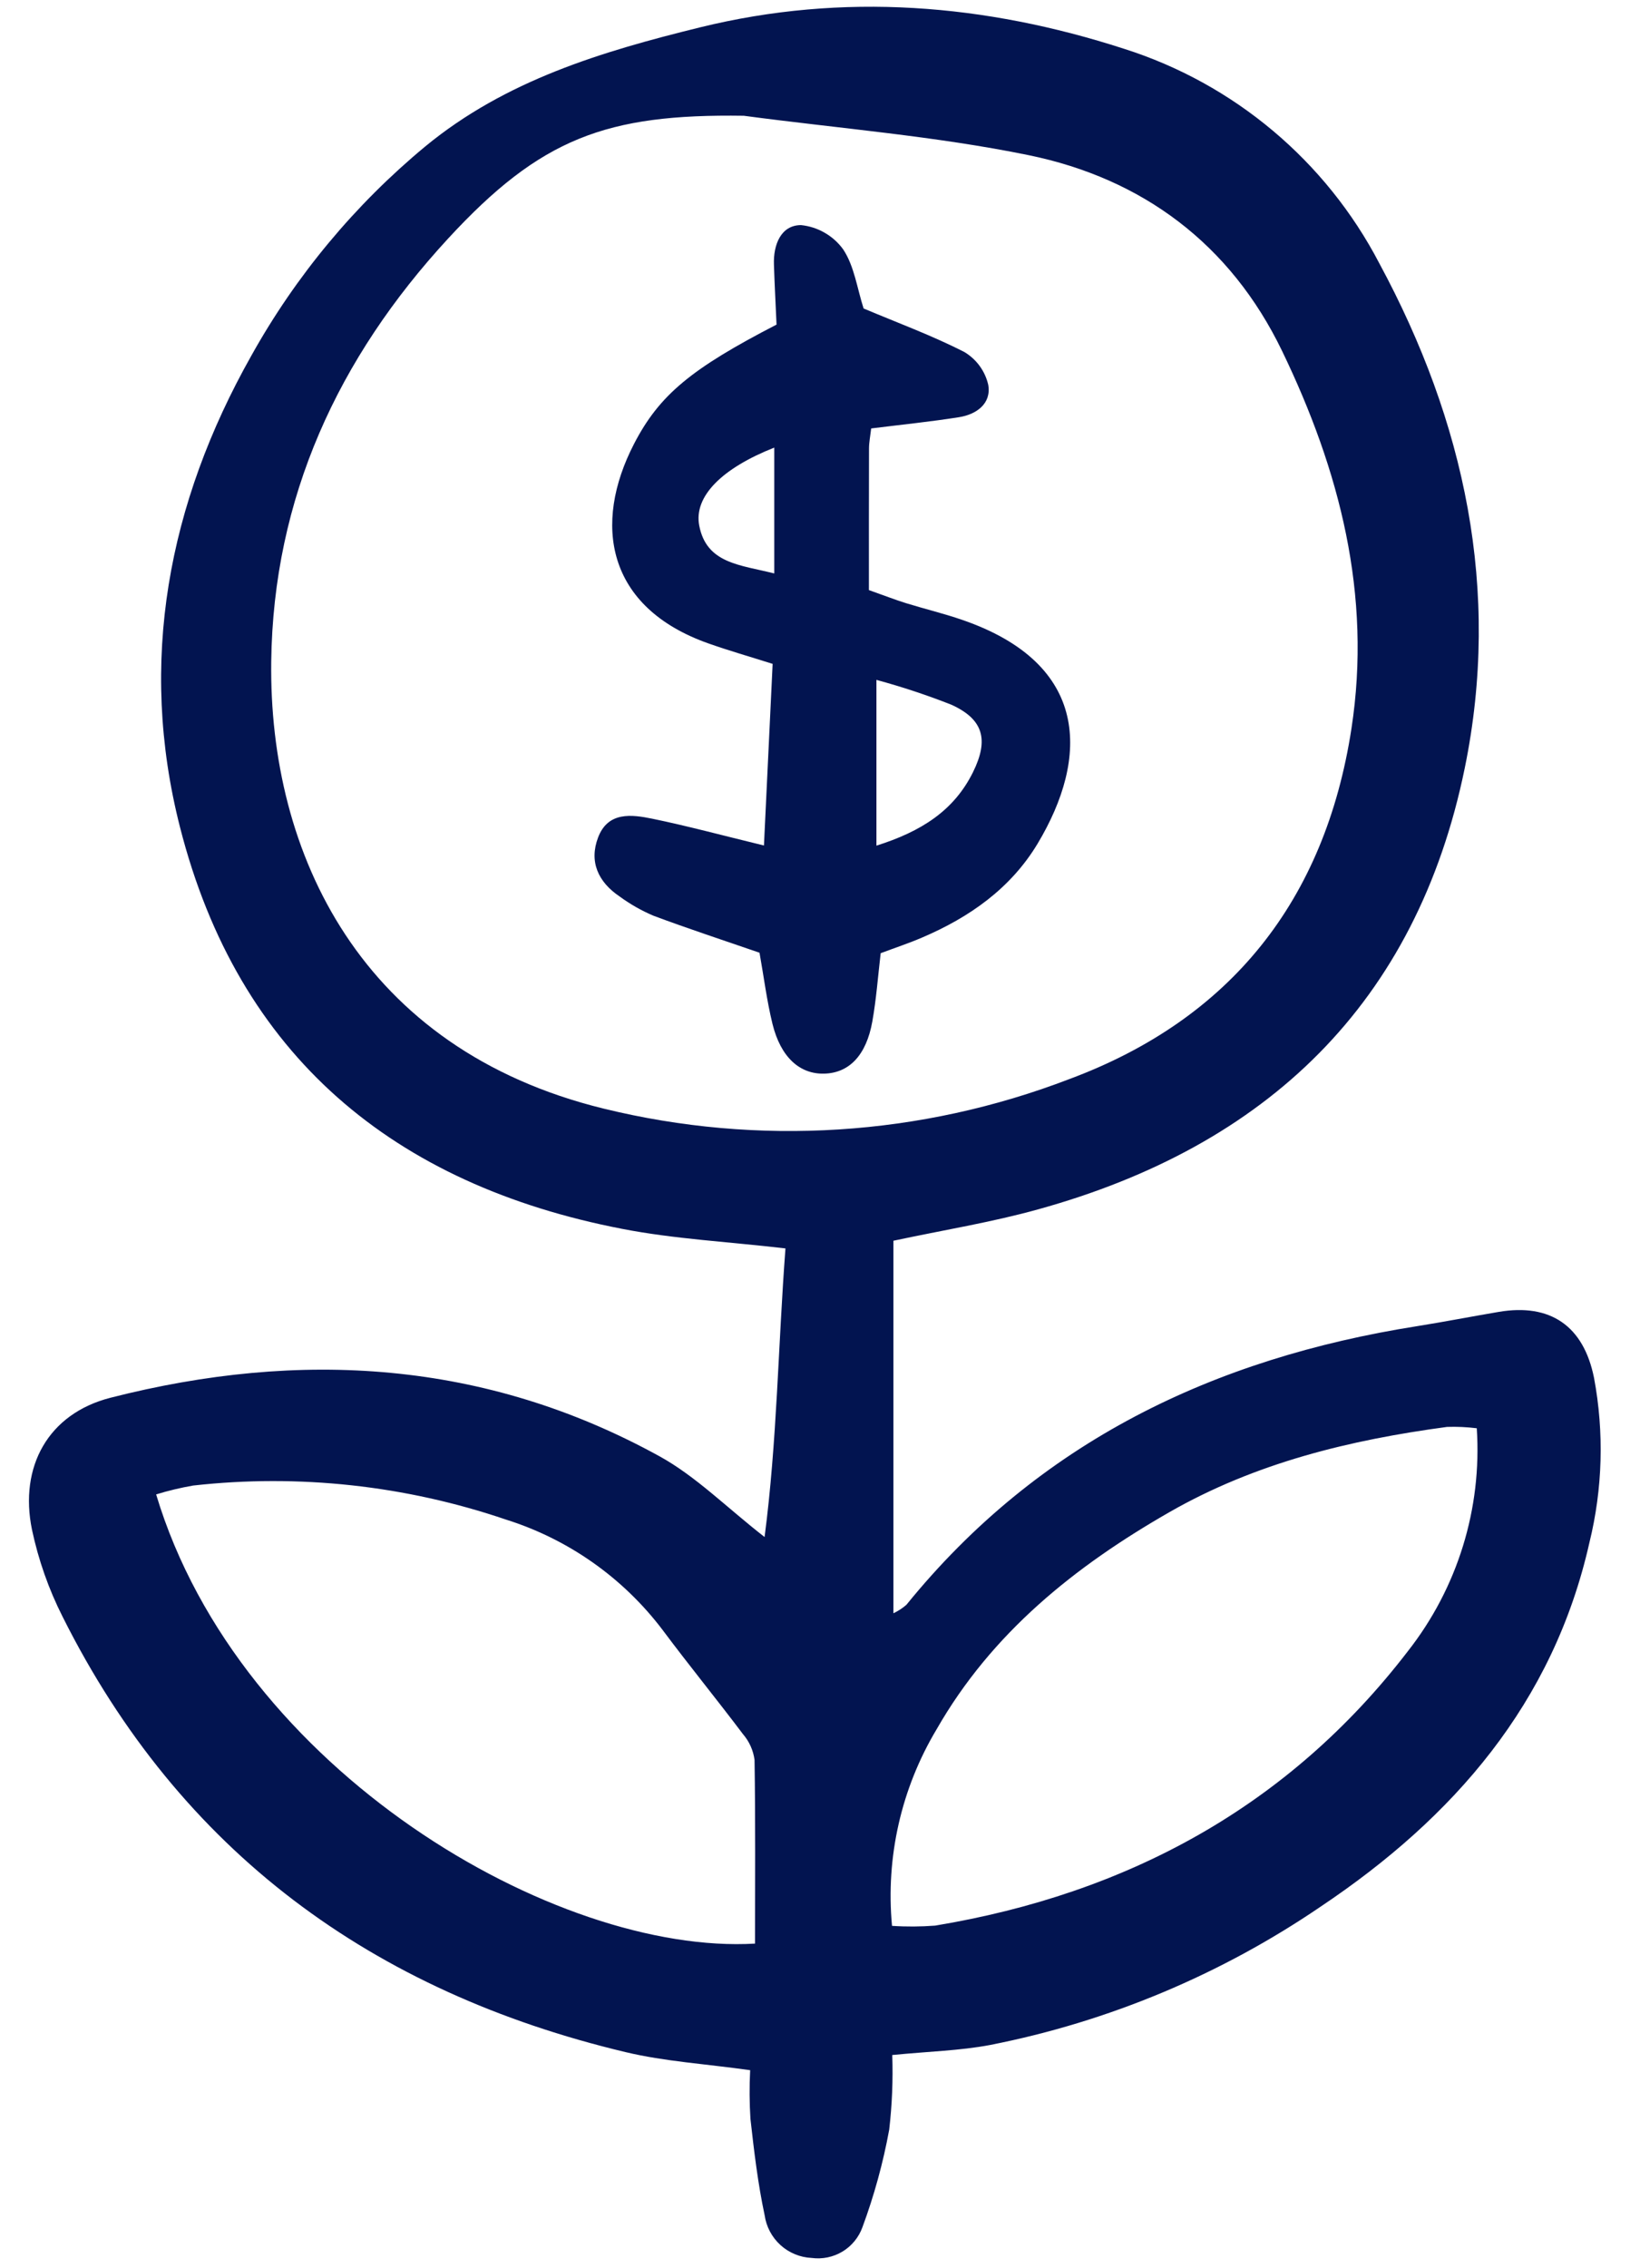 <svg width="34" height="47" viewBox="0 0 34 47" fill="none" xmlns="http://www.w3.org/2000/svg">
<g clip-path="url(#clip0_2072_1806)">
<path d="M18.522 25.713V33.433C18.62 33.387 18.711 33.328 18.792 33.257C21.531 29.882 25.163 28.149 29.379 27.483C29.945 27.393 30.508 27.283 31.074 27.187C32.138 27.007 32.83 27.474 33.047 28.555C33.259 29.687 33.226 30.852 32.951 31.97C32.201 35.301 30.132 37.67 27.383 39.51C25.315 40.92 22.982 41.897 20.526 42.38C19.902 42.498 19.259 42.513 18.498 42.588C18.516 43.104 18.494 43.62 18.435 44.133C18.309 44.822 18.123 45.499 17.88 46.156C17.804 46.367 17.658 46.545 17.466 46.661C17.275 46.776 17.049 46.823 16.827 46.793C16.587 46.782 16.358 46.688 16.18 46.526C16.002 46.364 15.886 46.145 15.852 45.907C15.712 45.251 15.633 44.58 15.558 43.912C15.537 43.576 15.535 43.239 15.552 42.902C14.624 42.772 13.78 42.721 12.97 42.528C7.726 41.279 3.739 38.379 1.298 33.505C1.009 32.934 0.796 32.327 0.663 31.701C0.394 30.392 1.002 29.295 2.293 28.966C6.224 27.963 10.061 28.191 13.673 30.18C14.428 30.596 15.059 31.236 15.851 31.853C16.111 29.867 16.131 27.884 16.284 25.872C15.093 25.733 13.982 25.677 12.9 25.467C8.167 24.552 4.94 21.886 3.731 17.14C2.859 13.72 3.485 10.431 5.209 7.374C6.132 5.717 7.355 4.246 8.815 3.036C10.481 1.663 12.476 1.068 14.513 0.567C17.484 -0.163 20.426 0.081 23.297 1.009C25.583 1.733 27.489 3.334 28.597 5.46C30.366 8.737 31.121 12.236 30.367 15.917C29.367 20.795 26.262 23.749 21.527 25.061C20.559 25.331 19.56 25.491 18.522 25.713ZM15.42 2.399C12.568 2.357 11.206 2.866 9.289 4.945C7.011 7.414 5.666 10.316 5.623 13.709C5.572 17.691 7.482 21.742 12.512 22.974C15.719 23.76 19.089 23.546 22.171 22.362C25.513 21.119 27.469 18.659 28.017 15.105C28.445 12.325 27.772 9.743 26.58 7.274C25.514 5.065 23.691 3.7 21.322 3.215C19.381 2.818 17.39 2.662 15.42 2.399ZM15.653 40.279C15.653 39.017 15.663 37.744 15.643 36.472C15.617 36.275 15.534 36.09 15.404 35.939C14.857 35.213 14.281 34.508 13.737 33.779C12.917 32.696 11.78 31.896 10.485 31.49C8.403 30.782 6.191 30.542 4.006 30.786C3.746 30.831 3.489 30.892 3.237 30.97C4.959 36.702 11.532 40.521 15.653 40.279ZM30.616 29.599C30.411 29.574 30.205 29.564 30 29.571C27.982 29.842 26.026 30.316 24.24 31.34C22.282 32.462 20.559 33.842 19.418 35.837C18.684 37.062 18.36 38.489 18.493 39.911C18.791 39.931 19.09 39.929 19.388 39.906C23.37 39.245 26.716 37.438 29.187 34.22C30.217 32.909 30.726 31.263 30.616 29.599Z" fill="#021450"/>
<path d="M18.258 19.754C18.201 20.239 18.167 20.708 18.085 21.168C17.96 21.872 17.603 22.238 17.085 22.25C16.578 22.262 16.185 21.909 16.015 21.22C15.896 20.734 15.834 20.233 15.746 19.744C14.996 19.485 14.266 19.246 13.546 18.977C13.297 18.871 13.062 18.737 12.845 18.578C12.404 18.281 12.207 17.86 12.4 17.354C12.605 16.817 13.091 16.878 13.524 16.967C14.247 17.116 14.962 17.309 15.838 17.522L16.018 13.758C15.518 13.6 15.099 13.48 14.689 13.335C12.57 12.587 12.285 10.86 13.145 9.198C13.67 8.183 14.333 7.639 16.099 6.727C16.082 6.337 16.059 5.91 16.045 5.484C16.03 5.069 16.192 4.665 16.607 4.665C16.78 4.683 16.946 4.736 17.096 4.823C17.247 4.909 17.377 5.026 17.479 5.166C17.712 5.514 17.77 5.979 17.904 6.393C18.605 6.689 19.323 6.952 19.998 7.298C20.121 7.373 20.228 7.471 20.312 7.587C20.396 7.703 20.456 7.835 20.488 7.975C20.556 8.362 20.247 8.589 19.881 8.646C19.289 8.74 18.692 8.8 18.061 8.879C18.042 9.042 18.016 9.169 18.016 9.297C18.013 10.272 18.014 11.247 18.014 12.229C18.356 12.35 18.569 12.434 18.787 12.501C19.172 12.62 19.566 12.714 19.948 12.846C22.597 13.757 22.581 15.7 21.511 17.484C20.953 18.412 20.099 19.01 19.116 19.43C18.841 19.548 18.556 19.642 18.258 19.754ZM18.17 14.089V17.525C19.095 17.233 19.777 16.802 20.172 16.002C20.505 15.328 20.386 14.906 19.725 14.605C19.217 14.405 18.698 14.233 18.17 14.09V14.089ZM16.052 9.276C14.969 9.704 14.381 10.286 14.496 10.891C14.647 11.682 15.345 11.705 16.052 11.884V9.276Z" fill="#021450"/>
</g>
<defs>
<clipPath id="clip0_2072_1806">
<rect width="32.764" height="46.975" fill="white" transform="translate(0.569)"/>
</clipPath>
</defs>
</svg>
